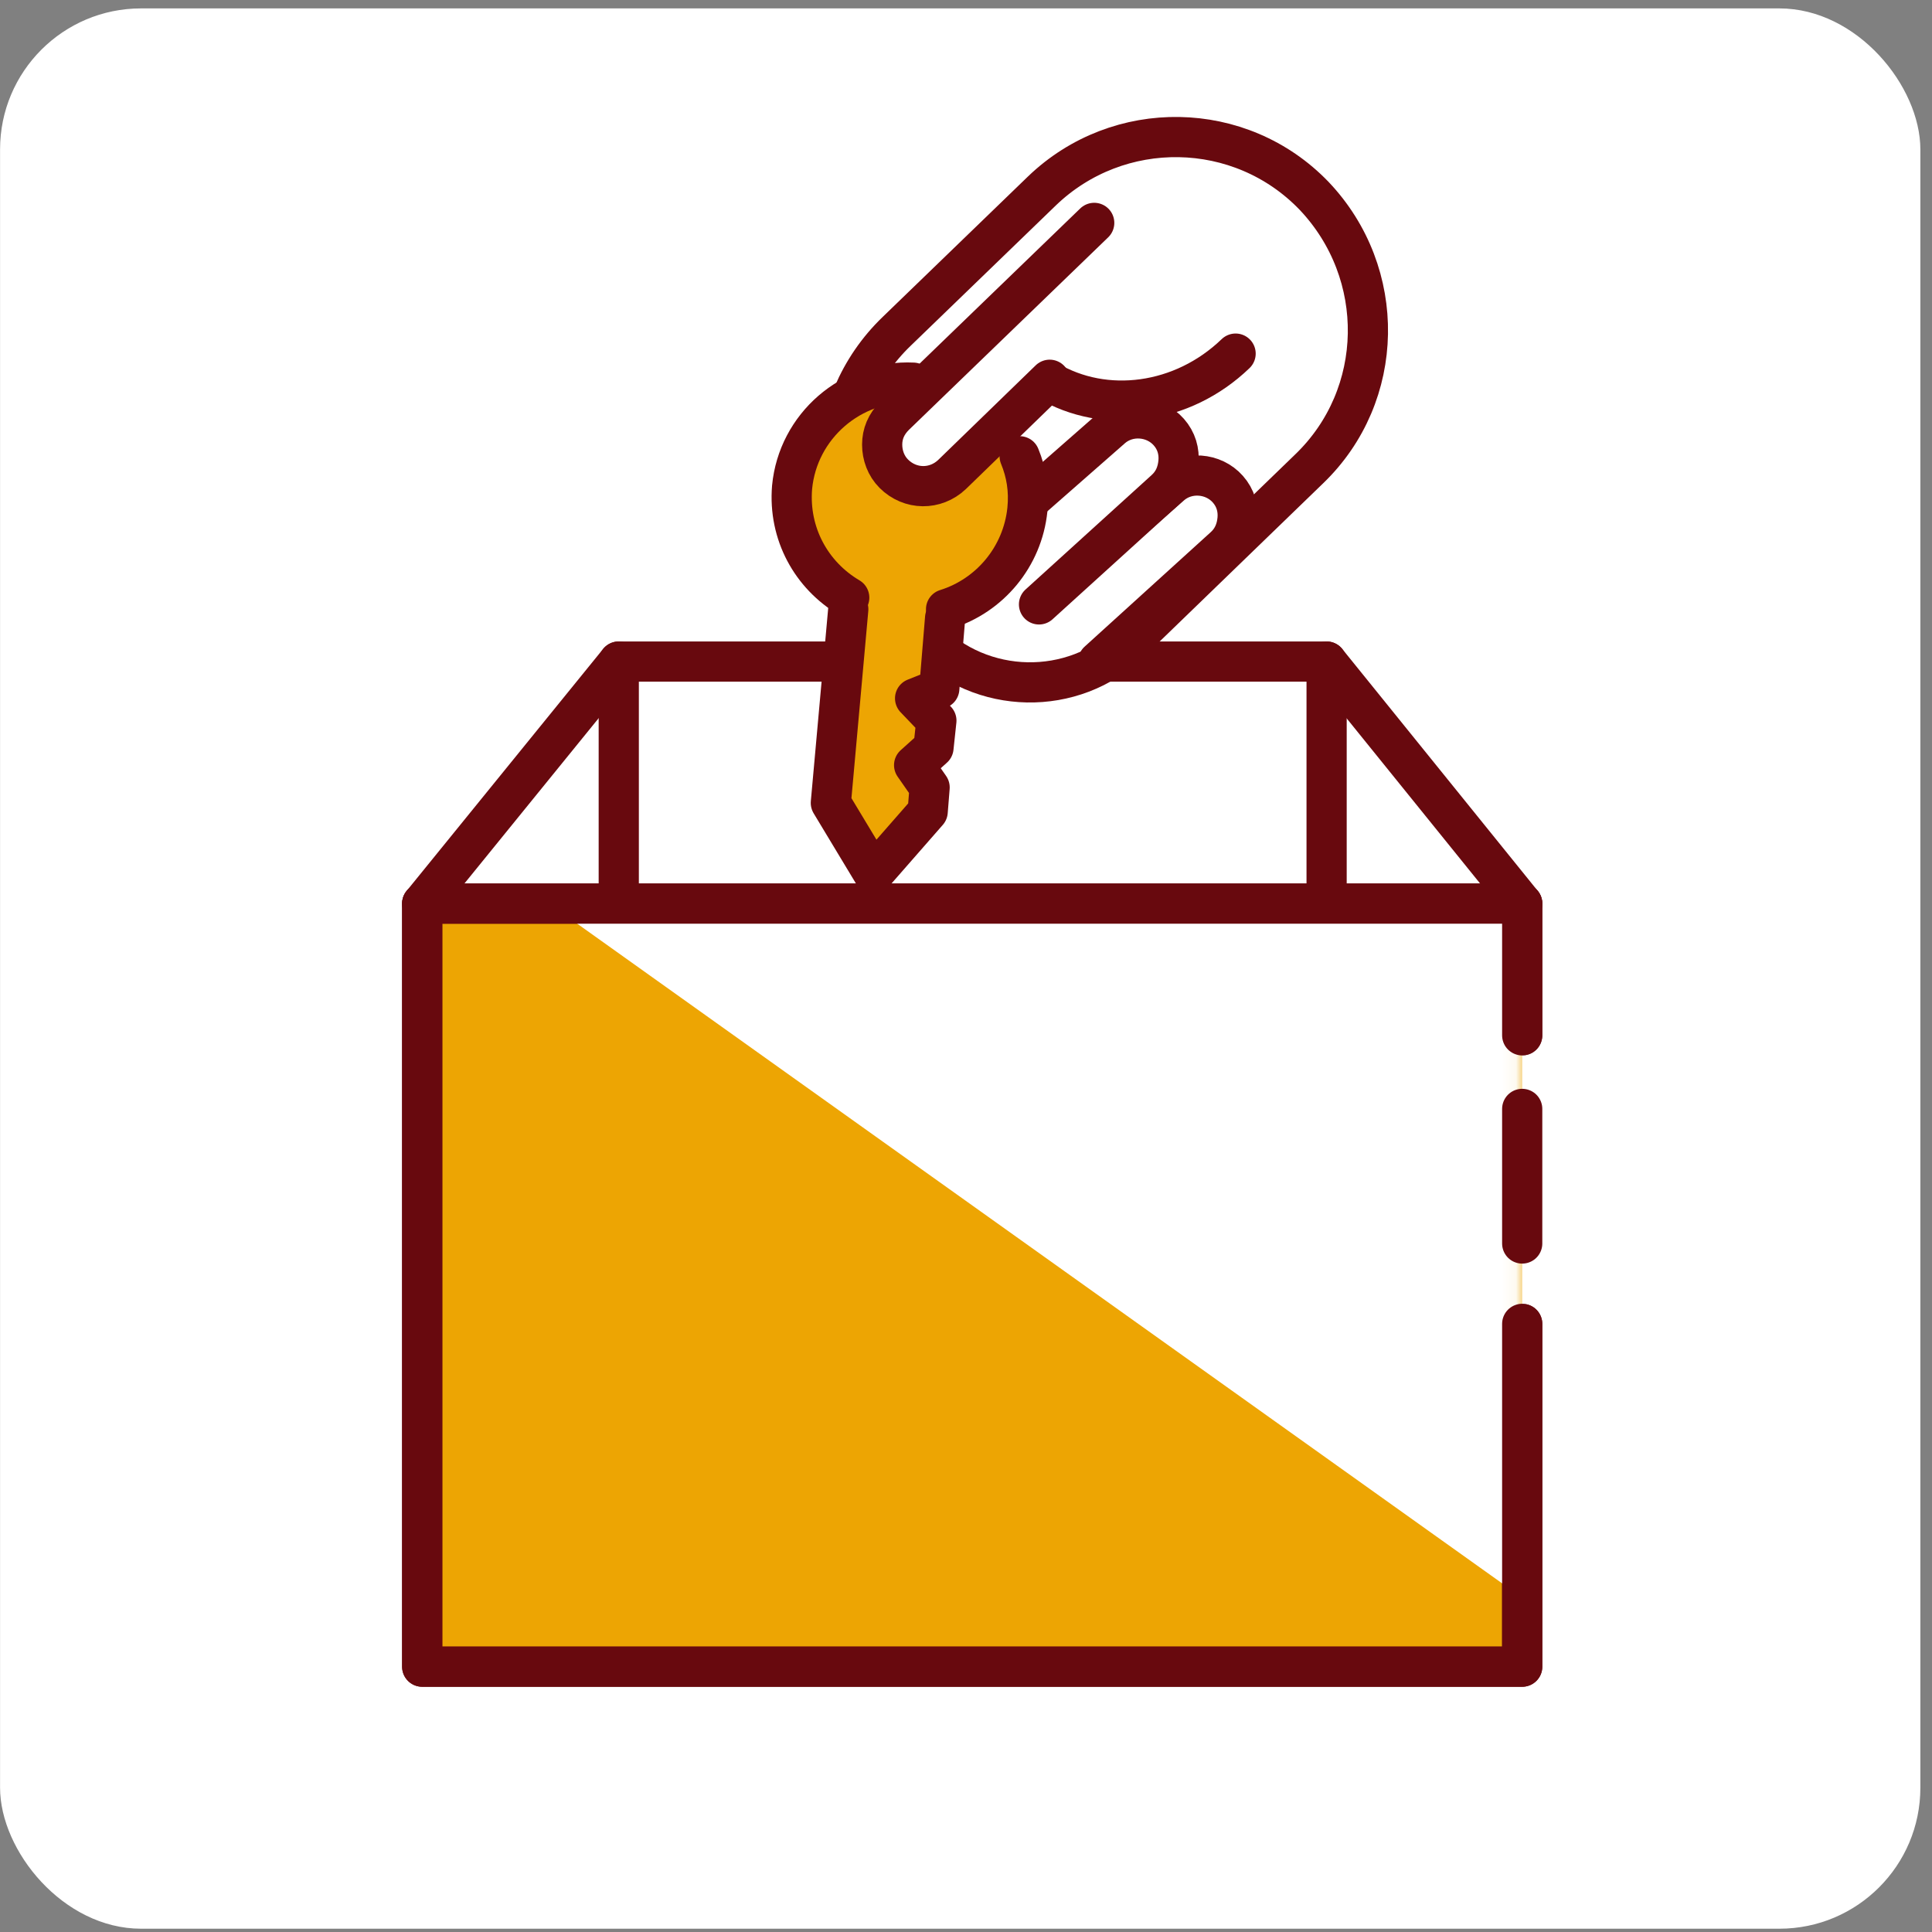 <svg width="137" height="137" viewBox="0 0 137 137" fill="none" xmlns="http://www.w3.org/2000/svg">
<rect x="0" y="0" width="137" height="137" fill="#808080" stroke="none"/>
<g clip-path="url(#clip0_1511_18870)">
<rect x="0.004" y="0.596" width="136.171" height="136.171" rx="10" fill="white"/>
<path d="M94.071 46.911H43.877V102.324H94.071V46.911Z" fill="white" stroke="#68090E" stroke-width="2.85" stroke-miterlimit="10" stroke-linecap="round" stroke-linejoin="round"/>
<path d="M43.877 46.911L29.938 64.077" stroke="#68090E" stroke-width="2.85" stroke-miterlimit="10" stroke-linecap="round" stroke-linejoin="round"/>
<path d="M94.07 46.911L107.941 64.077" stroke="#68090E" stroke-width="2.85" stroke-miterlimit="10" stroke-linecap="round" stroke-linejoin="round"/>
<path d="M107.941 73.415V64.077H29.938V118.185H107.941V93.878" fill="#EDA503"/>
<path d="M107.941 73.415V64.077H29.938V118.185H107.941V93.878" stroke="#68090E" stroke-width="2.85" stroke-miterlimit="10" stroke-linecap="round" stroke-linejoin="round"/>
<mask id="mask0_1511_18870" style="mask-type:luminance" maskUnits="userSpaceOnUse" x="29" y="64" width="79" height="55">
<path d="M107.941 64.077H29.938V118.117H107.941V64.077Z" fill="white"/>
</mask>
<g mask="url(#mask0_1511_18870)">
<path d="M110.276 114.958L35.568 61.674V39.014H119.821V114.958H110.276Z" fill="white"/>
</g>
<path d="M107.941 88.178V78.634" stroke="#68090E" stroke-width="2.85" stroke-miterlimit="10" stroke-linecap="round" stroke-linejoin="round"/>
<path d="M107.941 73.415V64.077H29.938V118.185H107.941V93.878" stroke="#68090E" stroke-width="2.85" stroke-miterlimit="10" stroke-linecap="round" stroke-linejoin="round"/>
<path d="M92.836 33.246L80.133 45.537C76.082 49.451 69.559 49.314 65.645 45.263L63.242 42.791C58.023 37.366 58.16 28.714 63.585 23.496L73.885 13.539C79.309 8.321 87.961 8.458 93.18 13.883C98.398 19.376 98.261 28.028 92.836 33.246Z" fill="white" stroke="#68090E" stroke-width="2.85" stroke-miterlimit="10" stroke-linecap="round" stroke-linejoin="round"/>
<path d="M75.738 40.799L83.017 34.413C84.184 33.384 86.038 33.521 87.068 34.688C87.617 35.306 87.823 36.062 87.755 36.817C87.686 37.572 87.411 38.259 86.793 38.808L77.867 46.911" fill="white"/>
<path d="M75.738 40.799L83.017 34.413C84.184 33.384 86.038 33.521 87.068 34.688C87.617 35.306 87.823 36.062 87.755 36.817C87.686 37.572 87.411 38.259 86.793 38.808L77.867 46.911" stroke="#68090E" stroke-width="2.85" stroke-miterlimit="10" stroke-linecap="round" stroke-linejoin="round"/>
<path d="M71.549 36.748L78.827 30.362C79.995 29.332 81.849 29.47 82.879 30.637C83.428 31.255 83.634 32.01 83.565 32.766C83.497 33.521 83.222 34.208 82.604 34.757L73.677 42.859" fill="white"/>
<path d="M71.549 36.748L78.827 30.362C79.995 29.332 81.849 29.47 82.879 30.637C83.428 31.255 83.634 32.01 83.565 32.766C83.497 33.521 83.222 34.208 82.604 34.757L73.677 42.859" stroke="#68090E" stroke-width="2.85" stroke-miterlimit="10" stroke-linecap="round" stroke-linejoin="round"/>
<path d="M56.375 37.297L62.967 33.727L71.069 30.568L73.404 34.757L67.018 44.439H60.426L56.375 37.297Z" fill="#EDA503"/>
<path d="M72.305 32.354C72.785 33.521 72.991 34.757 72.854 36.13C72.51 39.495 70.176 42.241 67.086 43.203" fill="#EDA503"/>
<path d="M72.305 32.354C72.785 33.521 72.991 34.757 72.854 36.13C72.51 39.495 70.176 42.241 67.086 43.203" stroke="#68090E" stroke-width="2.85" stroke-miterlimit="10" stroke-linecap="round" stroke-linejoin="round"/>
<path d="M60.22 42.379C57.542 40.799 55.894 37.847 56.168 34.551C56.58 30.225 60.357 26.929 64.752 27.135" fill="#EDA503"/>
<path d="M60.22 42.379C57.542 40.799 55.894 37.847 56.168 34.551C56.58 30.225 60.357 26.929 64.752 27.135" stroke="#68090E" stroke-width="2.85" stroke-miterlimit="10" stroke-linecap="round" stroke-linejoin="round"/>
<path d="M60.152 43.203L58.916 56.936L61.937 61.948L65.783 57.554L65.92 55.837L64.821 54.258L66.195 53.022L66.4 51.099L64.89 49.52L66.606 48.833L67.019 43.821" fill="#EDA503"/>
<path d="M60.152 43.203L58.916 56.936L61.937 61.948L65.783 57.554L65.92 55.837L64.821 54.258L66.195 53.022L66.4 51.099L64.89 49.52L66.606 48.833L67.019 43.821" stroke="#68090E" stroke-width="2.85" stroke-miterlimit="10" stroke-linecap="round" stroke-linejoin="round"/>
<path d="M87.618 25.075C83.841 28.714 78.348 29.401 74.297 26.998L87.618 25.075Z" fill="white"/>
<path d="M87.618 25.075C83.841 28.714 78.348 29.401 74.297 26.998" stroke="#68090E" stroke-width="2.85" stroke-miterlimit="10" stroke-linecap="round" stroke-linejoin="round"/>
<path d="M74.434 26.929L67.499 33.658C66.331 34.757 64.546 34.757 63.379 33.59C62.829 33.04 62.555 32.285 62.555 31.53C62.555 30.774 62.829 30.088 63.447 29.47L77.592 15.805" fill="white"/>
<path d="M74.434 26.929L67.499 33.658C66.331 34.757 64.546 34.757 63.379 33.59C62.829 33.04 62.555 32.285 62.555 31.53C62.555 30.774 62.829 30.088 63.447 29.47L77.592 15.805" stroke="#68090E" stroke-width="2.85" stroke-miterlimit="10" stroke-linecap="round" stroke-linejoin="round"/>
</g>
<defs>
<clipPath id="clip0_1511_18870">
<rect x="0.004" y="0.596" width="136.171" height="136.171" rx="10" fill="white"/>
</clipPath>
</defs>
</svg>

